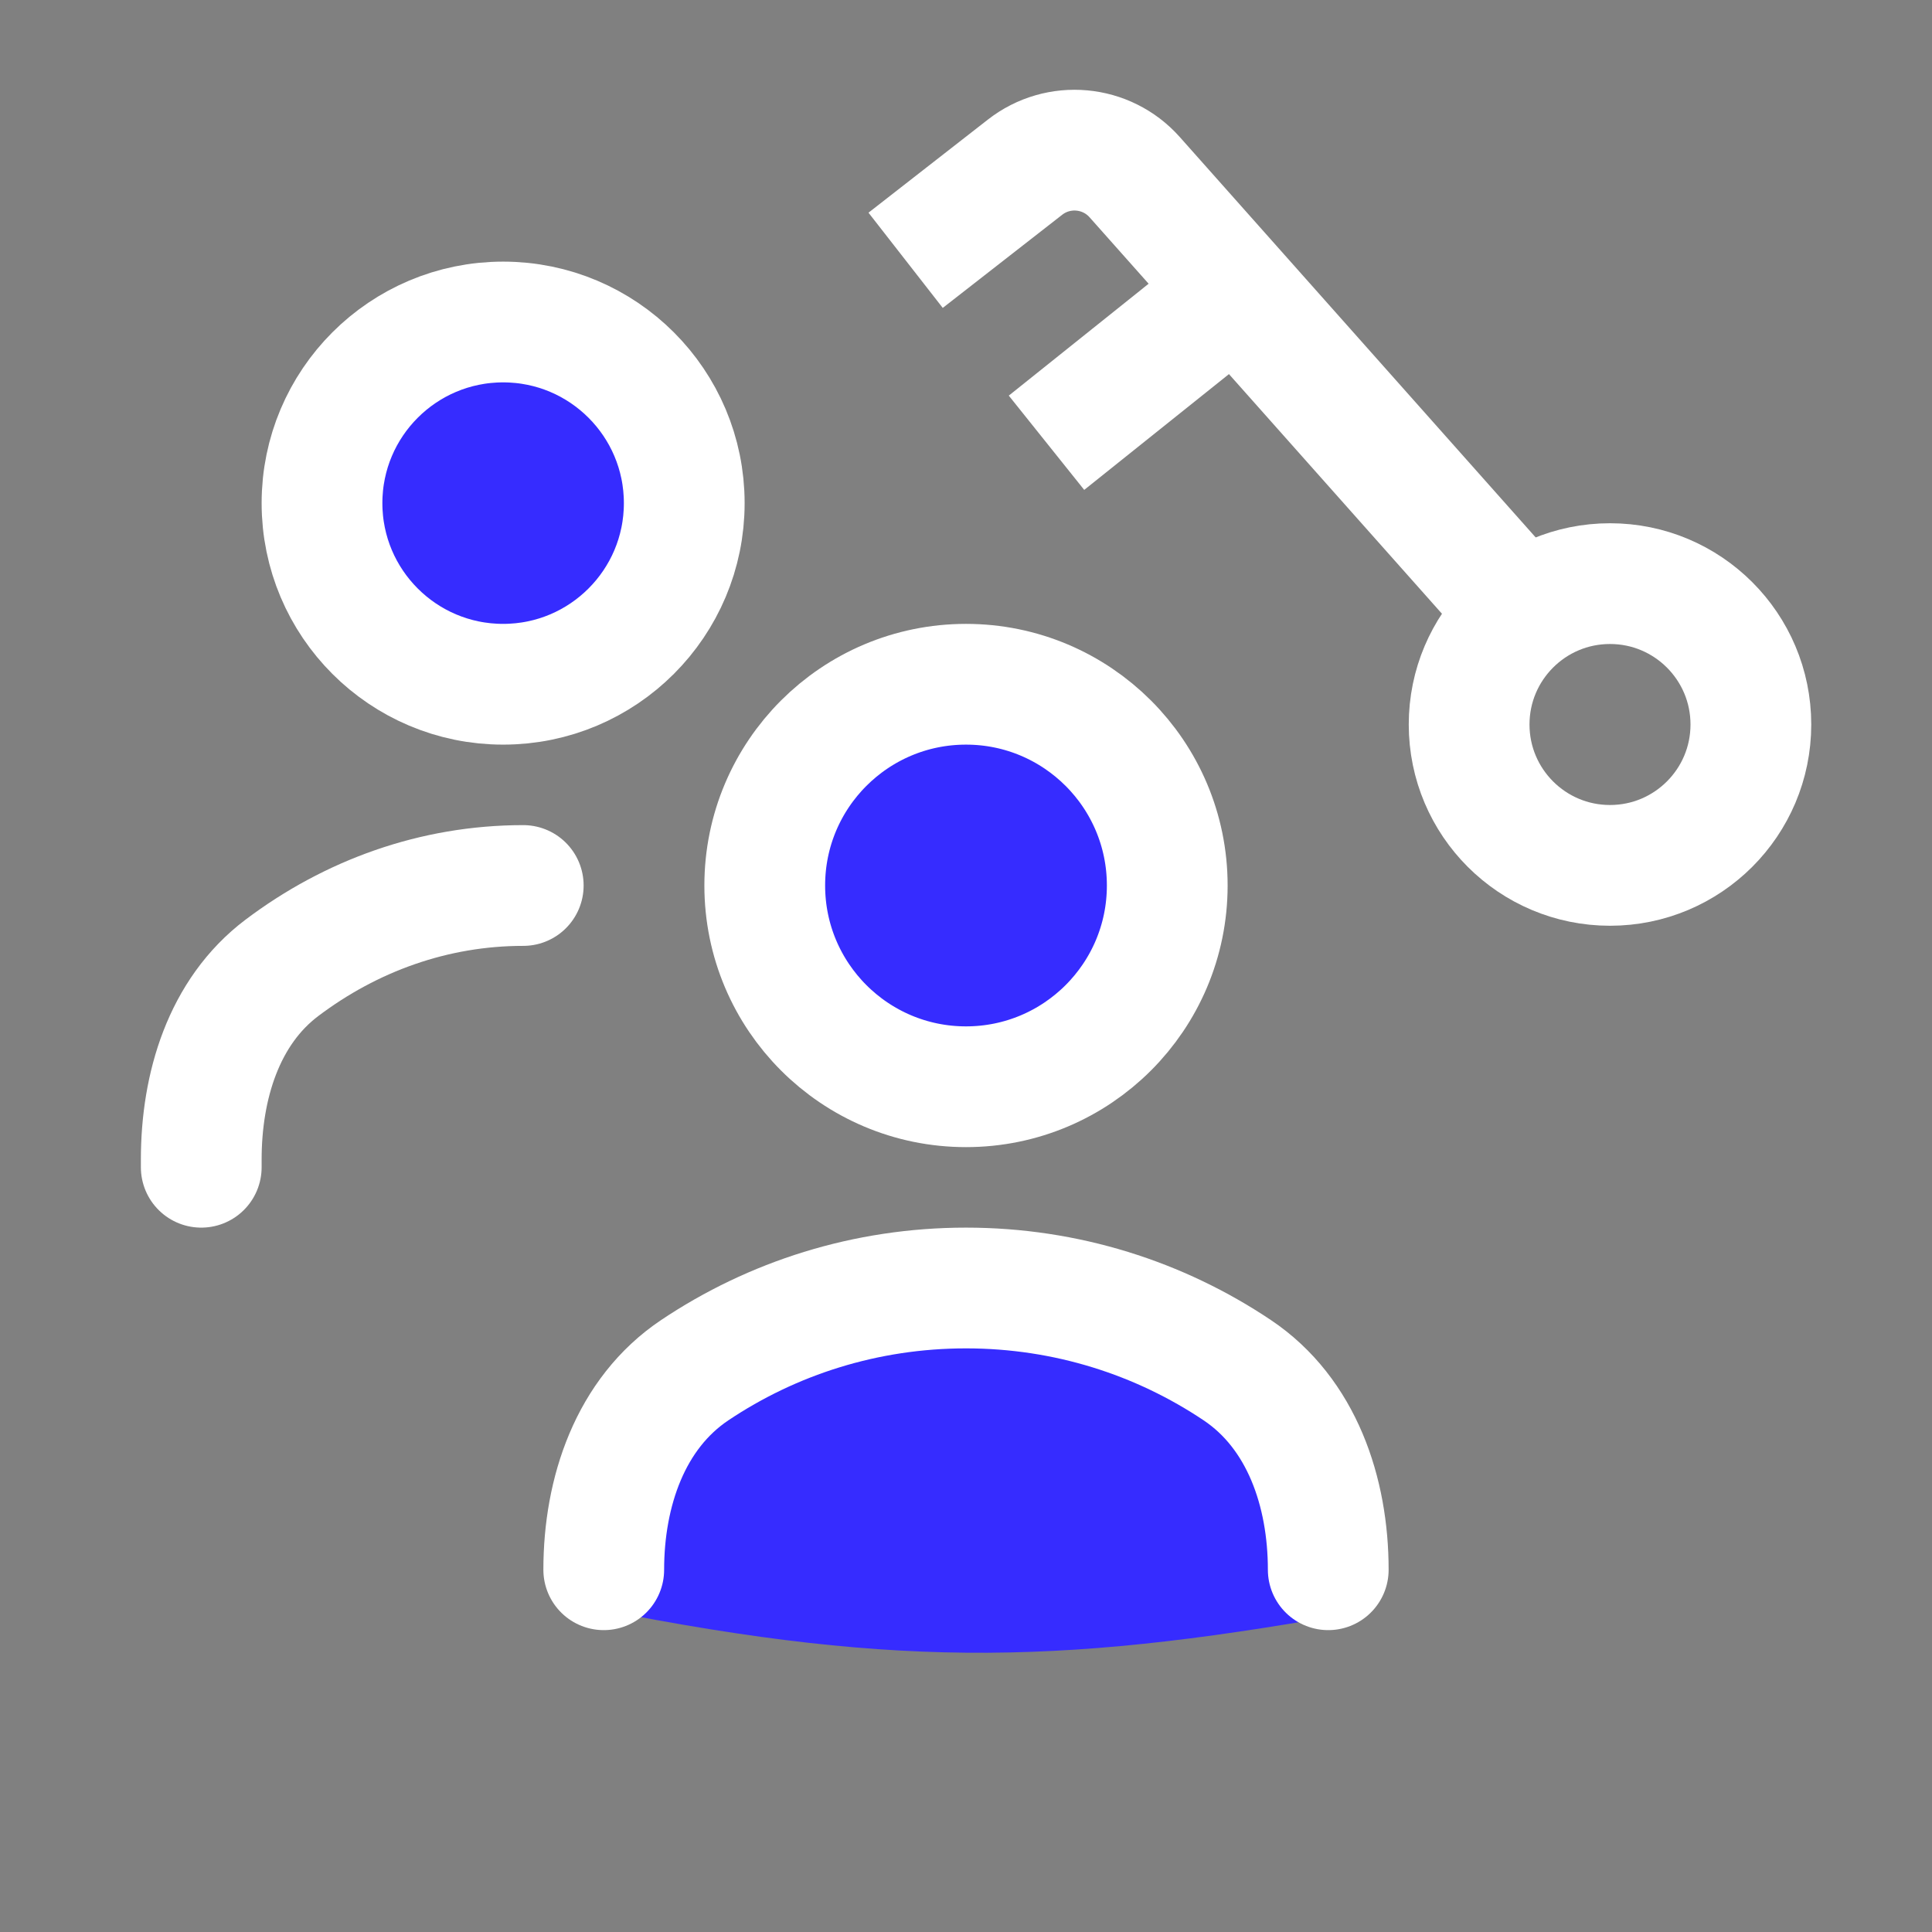 <svg width="48" height="48" viewBox="0 0 48 48" fill="none" xmlns="http://www.w3.org/2000/svg">
<rect x="0" y="0" width="48" height="48" fill="#808080" stroke="none"/>
<path d="M34 40C26.643 41.347 22.488 41.485 15 40L16 36.364L17.895 33.455L21.684 32H28.316L33.053 35.636L34 40Z" fill="#362CFF"/>
<circle cx="24" cy="22" r="6" fill="#362CFF"/>
<circle cx="13" cy="13" r="4" fill="#362CFF"/>
<path d="M15 39C15 37.069 15.657 35.115 17.262 34.041C19.186 32.752 21.505 32 24 32C26.495 32 28.814 32.752 30.738 34.041C32.343 35.115 33 37.069 33 39" stroke="white" stroke-width="3" stroke-linecap="round" stroke-linejoin="round"/>
<path d="M24 27C26.761 27 29 24.761 29 22C29 19.239 26.761 17 24 17C21.239 17 19 19.239 19 22C19 24.761 21.239 27 24 27Z" stroke="white" stroke-width="3" stroke-linecap="round" stroke-linejoin="round"/>
<path d="M13 22C10.78 22 8.717 22.754 7.005 24.045C5.554 25.139 5 26.99 5 28.808V29" stroke="white" stroke-width="3" stroke-linecap="round" stroke-linejoin="round"/>
<path d="M12.5 17C14.985 17 17 14.985 17 12.5C17 10.015 14.985 8 12.5 8C10.015 8 8 10.015 8 12.5C8 14.985 10.015 17 12.5 17Z" stroke="white" stroke-width="3" stroke-linecap="round" stroke-linejoin="round"/>
<path d="M38.5 16L28.191 4.402C27.49 3.613 26.297 3.505 25.466 4.154L22.5 6.467" stroke="white" stroke-width="3"/>
<path d="M31 7L26 11" stroke="white" stroke-width="3"/>
<circle cx="40" cy="18" r="3.5" stroke="white" stroke-width="3"/>
</svg>
